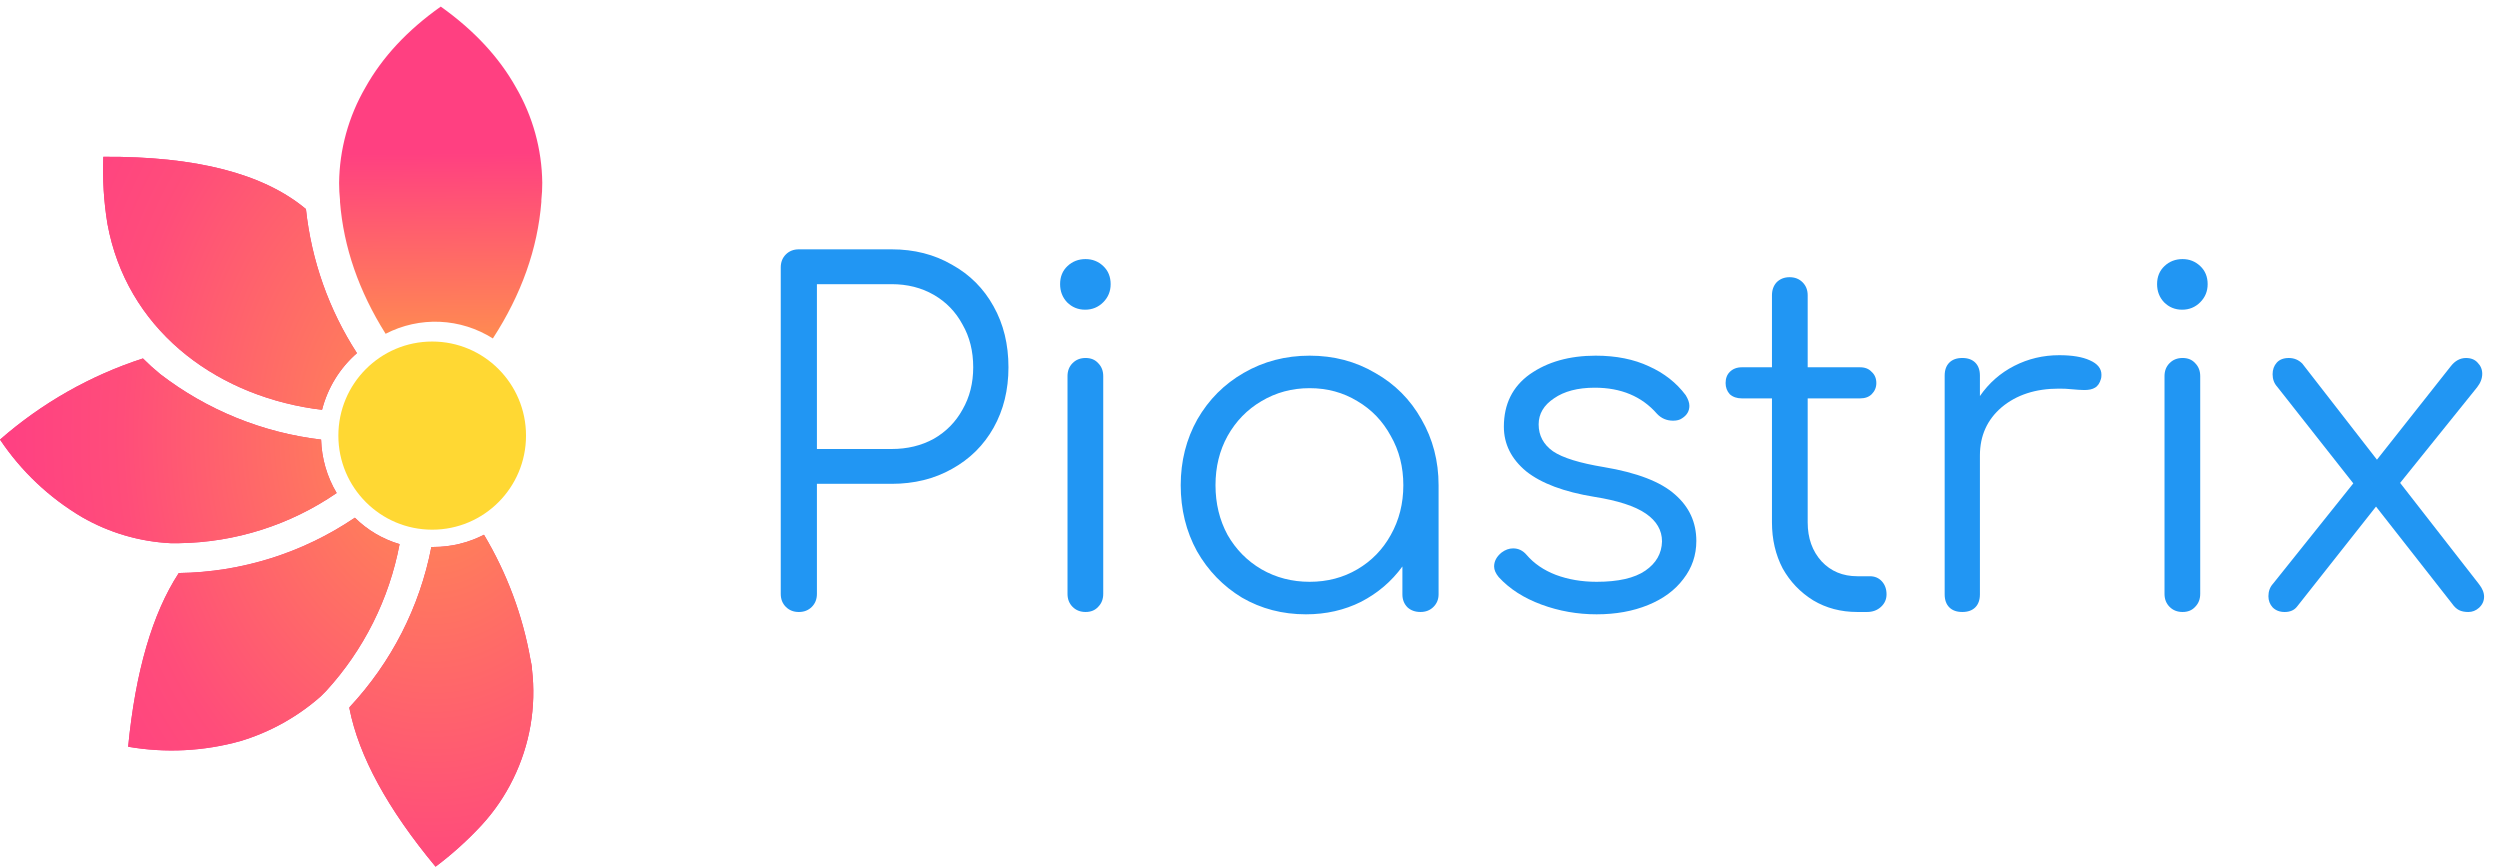 <svg width="150" height="52" viewBox="0 0 150 52" fill="none" xmlns="http://www.w3.org/2000/svg">
<path d="M25.932 31.781C29.041 31.781 31.561 29.254 31.561 26.137C31.561 23.019 29.041 20.492 25.932 20.492C22.823 20.492 20.302 23.019 20.302 26.137C20.302 29.254 22.823 31.781 25.932 31.781Z" fill="#FFD833"/>
<path d="M21.416 21.188C19.734 18.587 18.686 15.626 18.357 12.544C15.809 10.415 11.757 9.37 6.199 9.408C6.145 10.759 6.228 12.111 6.449 13.445C7.586 19.648 12.727 23.605 18.789 24.517L19.323 24.586C19.661 23.267 20.391 22.081 21.416 21.188Z" fill="#F54182"/>
<path d="M21.416 21.188C19.734 18.587 18.686 15.626 18.357 12.544C15.809 10.415 11.757 9.37 6.199 9.408C6.145 10.759 6.228 12.111 6.449 13.445C7.586 19.648 12.727 23.605 18.789 24.517L19.323 24.586C19.661 23.267 20.391 22.081 21.416 21.188Z" fill="url(#paint0_radial)"/>
<path d="M10.726 34.382C9.141 36.814 8.129 40.288 7.689 44.804C9.935 45.193 12.239 45.076 14.434 44.462C16.21 43.925 17.851 43.011 19.244 41.782L19.563 41.463C21.823 38.994 23.351 35.941 23.975 32.648C22.964 32.35 22.042 31.806 21.291 31.063C18.167 33.178 14.495 34.332 10.726 34.382Z" fill="#F54182"/>
<path d="M10.726 34.382C9.141 36.814 8.129 40.288 7.689 44.804C9.935 45.193 12.239 45.076 14.434 44.462C16.21 43.925 17.851 43.011 19.244 41.782L19.563 41.463C21.823 38.994 23.351 35.941 23.975 32.648C22.964 32.35 22.042 31.806 21.291 31.063C18.167 33.178 14.495 34.332 10.726 34.382Z" fill="url(#paint1_radial)"/>
<path d="M9.622 22.453C9.258 22.156 8.909 21.84 8.576 21.507C5.418 22.531 2.501 24.188 0.001 26.376C1.274 28.277 2.957 29.868 4.925 31.029C6.548 31.963 8.368 32.498 10.237 32.591H10.737C14.118 32.545 17.41 31.497 20.199 29.581C19.621 28.61 19.3 27.507 19.267 26.376C15.758 25.962 12.427 24.607 9.622 22.453Z" fill="#F54182"/>
<path d="M9.622 22.453C9.258 22.156 8.909 21.84 8.576 21.507C5.418 22.531 2.501 24.188 0.001 26.376C1.274 28.277 2.957 29.868 4.925 31.029C6.548 31.963 8.368 32.498 10.237 32.591H10.737C14.118 32.545 17.41 31.497 20.199 29.581C19.621 28.61 19.3 27.507 19.267 26.376C15.758 25.962 12.427 24.607 9.622 22.453Z" fill="url(#paint2_radial)"/>
<path d="M31.919 40.157C31.919 39.954 31.862 39.762 31.828 39.57C31.362 36.929 30.417 34.394 29.038 32.085C28.103 32.568 27.063 32.82 26.008 32.819H25.882C25.186 36.416 23.483 39.748 20.966 42.438V42.505C21.53 45.365 23.253 48.53 26.134 52C27.13 51.252 28.056 50.417 28.901 49.505C29.66 48.677 30.296 47.745 30.787 46.739C31.792 44.696 32.185 42.413 31.919 40.157Z" fill="#F54182"/>
<path d="M31.919 40.157C31.919 39.954 31.862 39.762 31.828 39.57C31.362 36.929 30.417 34.394 29.038 32.085C28.103 32.568 27.063 32.82 26.008 32.819H25.882C25.186 36.416 23.483 39.748 20.966 42.438V42.505C21.53 45.365 23.253 48.53 26.134 52C27.13 51.252 28.056 50.417 28.901 49.505C29.66 48.677 30.296 47.745 30.787 46.739C31.792 44.696 32.185 42.413 31.919 40.157Z" fill="url(#paint3_radial)"/>
<path d="M29.572 20.307C31.287 17.661 32.256 14.931 32.481 12.115V12.007C32.518 11.664 32.537 11.318 32.536 10.972C32.513 8.96 31.97 6.988 30.959 5.248C29.946 3.436 28.445 1.82 26.453 0.4H26.44C24.444 1.813 22.939 3.43 21.924 5.25C20.913 6.99 20.369 8.962 20.346 10.975C20.346 11.32 20.364 11.666 20.401 12.009V12.117C20.617 14.832 21.529 17.469 23.137 20.027C24.141 19.507 25.264 19.259 26.393 19.308C27.522 19.358 28.619 19.703 29.574 20.309L29.572 20.307Z" fill="url(#paint4_linear)"/>
<path d="M49.015 35.633C49.015 35.949 48.913 36.209 48.709 36.413C48.505 36.617 48.245 36.72 47.93 36.72C47.615 36.72 47.355 36.617 47.151 36.413C46.947 36.209 46.845 35.949 46.845 35.633V16.047C46.845 15.731 46.947 15.471 47.151 15.266C47.355 15.062 47.615 14.96 47.93 14.96H53.496C54.85 14.96 56.056 15.266 57.113 15.879C58.189 16.474 59.024 17.31 59.618 18.387C60.211 19.446 60.508 20.662 60.508 22.037C60.508 23.393 60.211 24.6 59.618 25.659C59.024 26.717 58.189 27.544 57.113 28.138C56.056 28.733 54.85 29.03 53.496 29.03H49.015V35.633ZM53.496 26.94C54.442 26.94 55.286 26.736 56.028 26.327C56.77 25.9 57.345 25.315 57.753 24.572C58.18 23.829 58.393 22.984 58.393 22.037C58.393 21.071 58.18 20.216 57.753 19.474C57.345 18.712 56.77 18.118 56.028 17.69C55.286 17.263 54.442 17.05 53.496 17.05H49.015V26.94H53.496Z" fill="#2196F3"/>
<path d="M64.051 22.566C64.051 22.25 64.153 21.99 64.357 21.786C64.561 21.581 64.821 21.479 65.136 21.479C65.452 21.479 65.702 21.581 65.888 21.786C66.092 21.99 66.194 22.25 66.194 22.566V35.633C66.194 35.949 66.092 36.209 65.888 36.413C65.702 36.617 65.452 36.719 65.136 36.719C64.821 36.719 64.561 36.617 64.357 36.413C64.153 36.209 64.051 35.949 64.051 35.633V22.566ZM65.136 15.545C65.544 15.545 65.897 15.684 66.194 15.963C66.49 16.241 66.639 16.604 66.639 17.049C66.639 17.477 66.49 17.839 66.194 18.136C65.897 18.433 65.535 18.582 65.108 18.582C64.682 18.582 64.32 18.433 64.023 18.136C63.745 17.839 63.606 17.477 63.606 17.049C63.606 16.604 63.754 16.241 64.051 15.963C64.348 15.684 64.71 15.545 65.136 15.545Z" fill="#2196F3"/>
<path d="M78.579 21.34C80.026 21.34 81.334 21.684 82.502 22.371C83.69 23.04 84.617 23.968 85.285 25.157C85.972 26.346 86.315 27.665 86.315 29.113V35.661C86.315 35.958 86.213 36.209 86.009 36.413C85.805 36.617 85.545 36.719 85.23 36.719C84.914 36.719 84.654 36.627 84.45 36.441C84.246 36.236 84.144 35.977 84.144 35.661V33.989C83.495 34.881 82.669 35.586 81.668 36.106C80.666 36.608 79.562 36.859 78.356 36.859C76.946 36.859 75.666 36.524 74.516 35.856C73.384 35.169 72.484 34.24 71.817 33.07C71.167 31.881 70.843 30.562 70.843 29.113C70.843 27.665 71.177 26.346 71.844 25.157C72.531 23.968 73.458 23.04 74.627 22.371C75.814 21.684 77.132 21.34 78.579 21.34ZM78.579 34.908C79.636 34.908 80.592 34.658 81.445 34.156C82.298 33.655 82.966 32.968 83.449 32.094C83.95 31.203 84.2 30.209 84.2 29.113C84.2 28.017 83.95 27.033 83.449 26.16C82.966 25.268 82.298 24.572 81.445 24.07C80.592 23.55 79.636 23.29 78.579 23.29C77.521 23.29 76.556 23.55 75.685 24.07C74.831 24.572 74.154 25.268 73.653 26.16C73.171 27.033 72.93 28.017 72.93 29.113C72.93 30.209 73.171 31.203 73.653 32.094C74.154 32.968 74.831 33.655 75.685 34.156C76.556 34.658 77.521 34.908 78.579 34.908Z" fill="#2196F3"/>
<path d="M95.742 21.34C96.966 21.34 98.033 21.554 98.942 21.981C99.851 22.39 100.584 22.965 101.14 23.708C101.289 23.95 101.363 24.163 101.363 24.349C101.363 24.665 101.215 24.916 100.918 25.101C100.788 25.194 100.612 25.241 100.389 25.241C99.999 25.241 99.675 25.101 99.415 24.823C98.506 23.783 97.263 23.262 95.686 23.262C94.666 23.262 93.85 23.476 93.237 23.903C92.625 24.312 92.319 24.832 92.319 25.463C92.319 26.132 92.606 26.671 93.182 27.079C93.757 27.47 94.777 27.785 96.243 28.027C98.228 28.361 99.647 28.909 100.5 29.671C101.354 30.414 101.78 31.342 101.78 32.457C101.78 33.311 101.521 34.073 101.001 34.741C100.5 35.41 99.795 35.93 98.886 36.301C97.977 36.673 96.948 36.859 95.797 36.859C94.647 36.859 93.543 36.664 92.486 36.274C91.428 35.884 90.575 35.336 89.926 34.63C89.74 34.407 89.647 34.193 89.647 33.989C89.647 33.673 89.796 33.395 90.093 33.153C90.315 32.986 90.547 32.903 90.788 32.903C91.104 32.903 91.373 33.032 91.595 33.292C92.041 33.813 92.625 34.212 93.349 34.491C94.091 34.769 94.907 34.908 95.797 34.908C97.096 34.908 98.07 34.686 98.719 34.24C99.369 33.794 99.703 33.209 99.721 32.485C99.721 31.816 99.397 31.259 98.747 30.813C98.098 30.367 97.068 30.033 95.658 29.81C93.84 29.513 92.477 29.002 91.568 28.277C90.677 27.535 90.232 26.643 90.232 25.603C90.232 24.247 90.751 23.198 91.79 22.454C92.848 21.712 94.165 21.34 95.742 21.34Z" fill="#2196F3"/>
<path d="M112.19 34.574C112.487 34.574 112.728 34.676 112.914 34.881C113.099 35.085 113.192 35.345 113.192 35.661C113.192 35.958 113.081 36.209 112.858 36.413C112.635 36.617 112.357 36.719 112.023 36.719H111.439C110.456 36.719 109.574 36.487 108.795 36.023C108.016 35.54 107.404 34.899 106.958 34.101C106.532 33.283 106.318 32.364 106.318 31.342V23.903H104.51C104.213 23.903 103.972 23.82 103.786 23.653C103.619 23.467 103.536 23.244 103.536 22.984C103.536 22.705 103.619 22.482 103.786 22.315C103.972 22.13 104.213 22.037 104.51 22.037H106.318V17.718C106.318 17.402 106.411 17.142 106.597 16.938C106.801 16.734 107.061 16.632 107.376 16.632C107.691 16.632 107.951 16.734 108.155 16.938C108.359 17.142 108.461 17.402 108.461 17.718V22.037H111.606C111.903 22.037 112.134 22.13 112.301 22.315C112.487 22.482 112.58 22.705 112.58 22.984C112.58 23.244 112.487 23.467 112.301 23.653C112.134 23.82 111.903 23.903 111.606 23.903H108.461V31.342C108.461 32.29 108.739 33.07 109.296 33.683C109.853 34.277 110.567 34.574 111.439 34.574H112.19Z" fill="#2196F3"/>
<path d="M123.554 21.312C124.333 21.312 124.945 21.414 125.39 21.619C125.854 21.823 126.086 22.111 126.086 22.482C126.086 22.594 126.077 22.677 126.058 22.733C125.984 22.993 125.863 23.17 125.696 23.262C125.548 23.355 125.335 23.402 125.056 23.402C124.889 23.402 124.602 23.383 124.194 23.346C124.045 23.328 123.823 23.318 123.526 23.318C122.134 23.318 120.994 23.69 120.103 24.433C119.231 25.176 118.795 26.142 118.795 27.33V35.661C118.795 35.995 118.702 36.255 118.517 36.441C118.331 36.627 118.072 36.719 117.738 36.719C117.404 36.719 117.144 36.627 116.958 36.441C116.773 36.255 116.68 35.995 116.68 35.661V22.538C116.68 22.204 116.773 21.944 116.958 21.758C117.144 21.572 117.404 21.479 117.738 21.479C118.072 21.479 118.331 21.572 118.517 21.758C118.702 21.944 118.795 22.204 118.795 22.538V23.764C119.333 22.984 120.02 22.38 120.854 21.953C121.689 21.526 122.589 21.312 123.554 21.312Z" fill="#2196F3"/>
<path d="M129.871 22.566C129.871 22.25 129.973 21.99 130.177 21.786C130.381 21.581 130.64 21.479 130.956 21.479C131.271 21.479 131.522 21.581 131.707 21.786C131.911 21.99 132.013 22.25 132.013 22.566V35.633C132.013 35.949 131.911 36.209 131.707 36.413C131.522 36.617 131.271 36.719 130.956 36.719C130.64 36.719 130.381 36.617 130.177 36.413C129.973 36.209 129.871 35.949 129.871 35.633V22.566ZM130.956 15.545C131.364 15.545 131.716 15.684 132.013 15.963C132.31 16.241 132.459 16.604 132.459 17.049C132.459 17.477 132.31 17.839 132.013 18.136C131.716 18.433 131.355 18.582 130.928 18.582C130.501 18.582 130.14 18.433 129.843 18.136C129.564 17.839 129.425 17.477 129.425 17.049C129.425 16.604 129.574 16.241 129.871 15.963C130.167 15.684 130.529 15.545 130.956 15.545Z" fill="#2196F3"/>
<path d="M148.739 35.048C148.943 35.308 149.045 35.559 149.045 35.8C149.045 36.06 148.943 36.283 148.739 36.469C148.554 36.636 148.34 36.72 148.099 36.72C147.876 36.72 147.691 36.682 147.543 36.608C147.394 36.534 147.255 36.404 147.125 36.218L142.561 30.395L137.831 36.385C137.664 36.608 137.413 36.72 137.079 36.72C136.782 36.72 136.541 36.627 136.356 36.441C136.189 36.255 136.105 36.032 136.105 35.772C136.105 35.475 136.198 35.224 136.384 35.02L141.198 29.002L136.634 23.207C136.448 23.003 136.356 22.752 136.356 22.455C136.356 22.176 136.439 21.944 136.606 21.758C136.773 21.572 137.014 21.48 137.33 21.48C137.645 21.48 137.914 21.591 138.137 21.814L142.617 27.581L147.042 21.981C147.301 21.647 147.607 21.48 147.96 21.48C148.257 21.48 148.489 21.572 148.656 21.758C148.841 21.944 148.934 22.167 148.934 22.427C148.934 22.705 148.832 22.975 148.628 23.235L144.008 28.974L148.739 35.048Z" fill="#2196F3"/>
<defs>
<radialGradient id="paint0_radial" cx="0" cy="0" r="1" gradientUnits="userSpaceOnUse" gradientTransform="translate(25.931 26) rotate(180) scale(25.232 33.586)">
<stop stop-color="#FF8F50"/>
<stop offset="0.738" stop-color="#FF4D7A"/>
<stop offset="1" stop-color="#FF4182"/>
</radialGradient>
<radialGradient id="paint1_radial" cx="0" cy="0" r="1" gradientUnits="userSpaceOnUse" gradientTransform="translate(25.931 26) rotate(180) scale(25.232 33.586)">
<stop stop-color="#FF8F50"/>
<stop offset="0.738" stop-color="#FF4D7A"/>
<stop offset="1" stop-color="#FF4182"/>
</radialGradient>
<radialGradient id="paint2_radial" cx="0" cy="0" r="1" gradientUnits="userSpaceOnUse" gradientTransform="translate(25.931 26) rotate(180) scale(25.232 33.586)">
<stop stop-color="#FF8F50"/>
<stop offset="0.738" stop-color="#FF4D7A"/>
<stop offset="1" stop-color="#FF4182"/>
</radialGradient>
<radialGradient id="paint3_radial" cx="0" cy="0" r="1" gradientUnits="userSpaceOnUse" gradientTransform="translate(25.931 26) rotate(180) scale(25.232 33.586)">
<stop stop-color="#FF8F50"/>
<stop offset="0.738" stop-color="#FF4D7A"/>
<stop offset="1" stop-color="#FF4182"/>
</radialGradient>
<linearGradient id="paint4_linear" x1="25.233" y1="9.2" x2="25.334" y2="24.5" gradientUnits="userSpaceOnUse">
<stop stop-color="#FF4081"/>
<stop offset="1" stop-color="#FFA73F"/>
</linearGradient>
</defs>
</svg>
